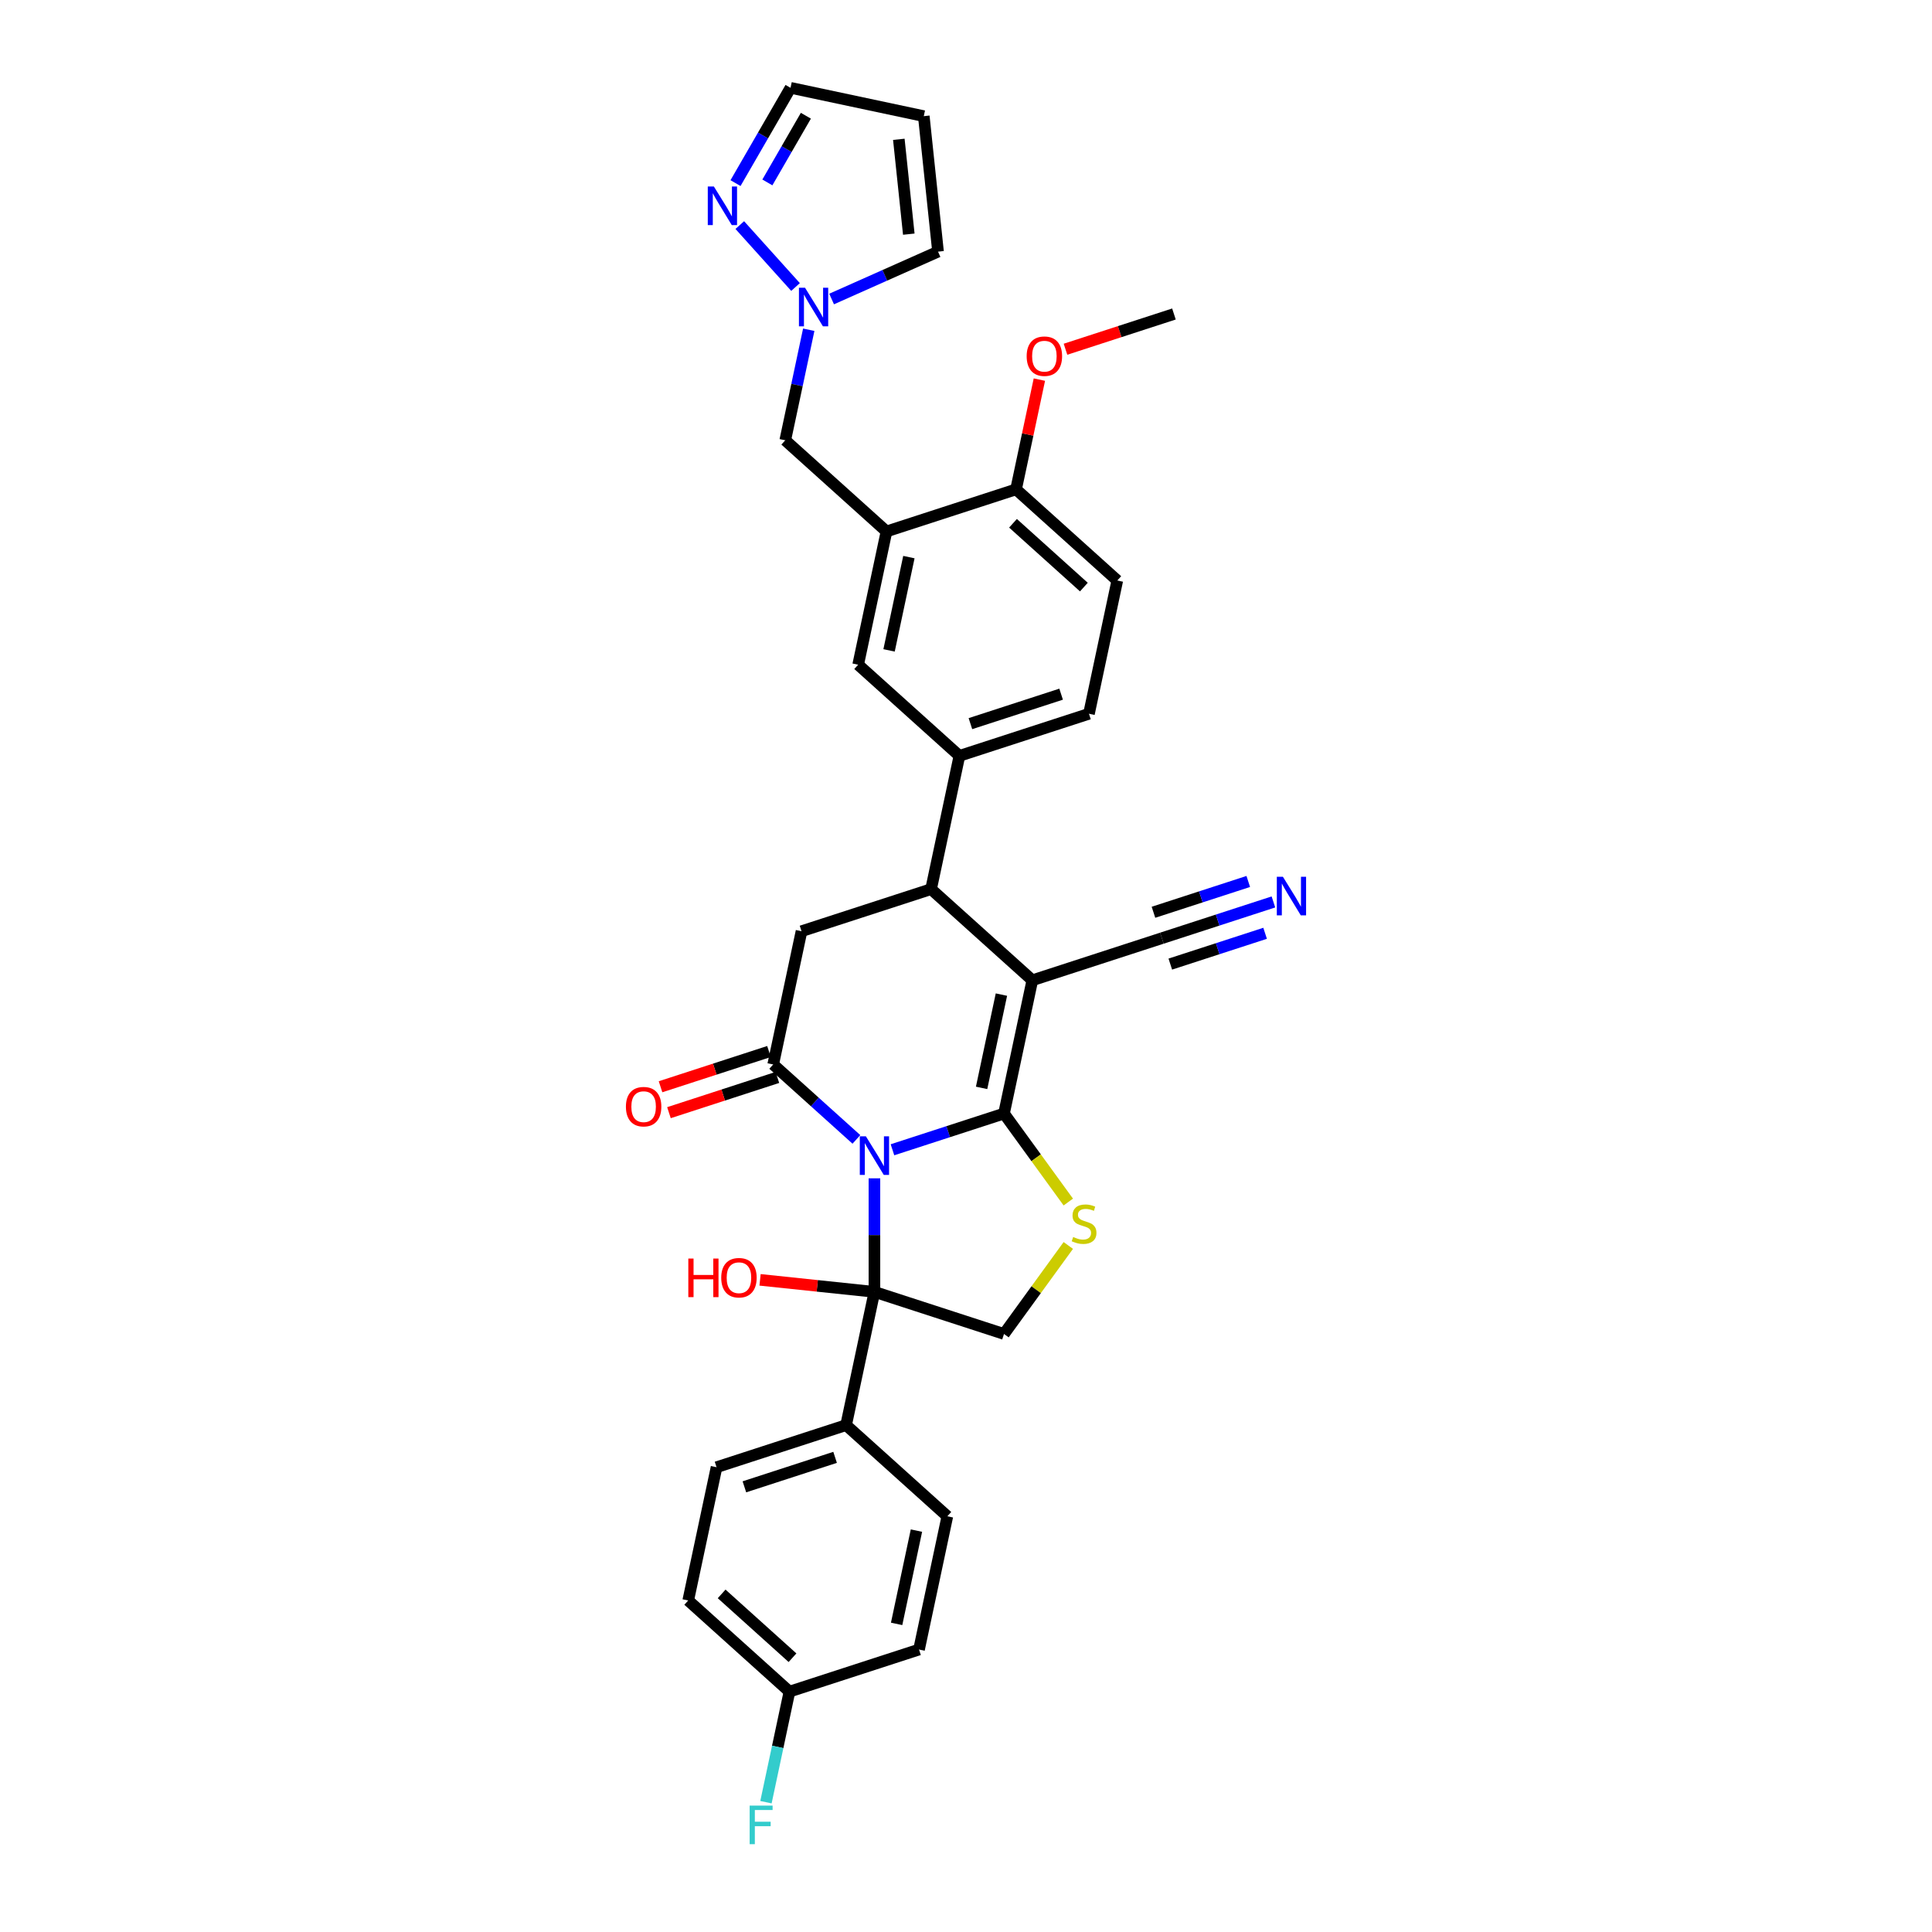 <?xml version='1.0' encoding='iso-8859-1'?>
<svg version='1.1' baseProfile='full'
              xmlns='http://www.w3.org/2000/svg'
                      xmlns:rdkit='http://www.rdkit.org/xml'
                      xmlns:xlink='http://www.w3.org/1999/xlink'
                  xml:space='preserve'
width='1000px' height='1000px' viewBox='0 0 1000 1000'>
<!-- END OF HEADER -->
<rect style='opacity:1.0;fill:#FFFFFF;stroke:none' width='1000' height='1000' x='0' y='0'> </rect>
<path class='bond-0' d='M 461.941,595.121 L 490.804,585.743' style='fill:none;fill-rule:evenodd;stroke:#0000FF;stroke-width:6px;stroke-linecap:butt;stroke-linejoin:miter;stroke-opacity:1' />
<path class='bond-0' d='M 490.804,585.743 L 519.668,576.365' style='fill:none;fill-rule:evenodd;stroke:#000000;stroke-width:6px;stroke-linecap:butt;stroke-linejoin:miter;stroke-opacity:1' />
<path class='bond-2' d='M 443.269,589.748 L 421.736,570.36' style='fill:none;fill-rule:evenodd;stroke:#0000FF;stroke-width:6px;stroke-linecap:butt;stroke-linejoin:miter;stroke-opacity:1' />
<path class='bond-2' d='M 421.736,570.36 L 400.203,550.972' style='fill:none;fill-rule:evenodd;stroke:#000000;stroke-width:6px;stroke-linecap:butt;stroke-linejoin:miter;stroke-opacity:1' />
<path class='bond-3' d='M 452.605,609.902 L 452.605,639.285' style='fill:none;fill-rule:evenodd;stroke:#0000FF;stroke-width:6px;stroke-linecap:butt;stroke-linejoin:miter;stroke-opacity:1' />
<path class='bond-3' d='M 452.605,639.285 L 452.605,668.669' style='fill:none;fill-rule:evenodd;stroke:#000000;stroke-width:6px;stroke-linecap:butt;stroke-linejoin:miter;stroke-opacity:1' />
<path class='bond-1' d='M 519.668,576.365 L 534.328,507.392' style='fill:none;fill-rule:evenodd;stroke:#000000;stroke-width:6px;stroke-linecap:butt;stroke-linejoin:miter;stroke-opacity:1' />
<path class='bond-1' d='M 508.072,563.087 L 518.334,514.805' style='fill:none;fill-rule:evenodd;stroke:#000000;stroke-width:6px;stroke-linecap:butt;stroke-linejoin:miter;stroke-opacity:1' />
<path class='bond-4' d='M 519.668,576.365 L 536.308,599.269' style='fill:none;fill-rule:evenodd;stroke:#000000;stroke-width:6px;stroke-linecap:butt;stroke-linejoin:miter;stroke-opacity:1' />
<path class='bond-4' d='M 536.308,599.269 L 552.949,622.173' style='fill:none;fill-rule:evenodd;stroke:#CCCC00;stroke-width:6px;stroke-linecap:butt;stroke-linejoin:miter;stroke-opacity:1' />
<path class='bond-9' d='M 534.328,507.392 L 601.391,485.602' style='fill:none;fill-rule:evenodd;stroke:#000000;stroke-width:6px;stroke-linecap:butt;stroke-linejoin:miter;stroke-opacity:1' />
<path class='bond-34' d='M 534.328,507.392 L 481.926,460.209' style='fill:none;fill-rule:evenodd;stroke:#000000;stroke-width:6px;stroke-linecap:butt;stroke-linejoin:miter;stroke-opacity:1' />
<path class='bond-6' d='M 400.203,550.972 L 414.863,481.999' style='fill:none;fill-rule:evenodd;stroke:#000000;stroke-width:6px;stroke-linecap:butt;stroke-linejoin:miter;stroke-opacity:1' />
<path class='bond-17' d='M 398.024,544.265 L 369.957,553.385' style='fill:none;fill-rule:evenodd;stroke:#000000;stroke-width:6px;stroke-linecap:butt;stroke-linejoin:miter;stroke-opacity:1' />
<path class='bond-17' d='M 369.957,553.385 L 341.891,562.504' style='fill:none;fill-rule:evenodd;stroke:#FF0000;stroke-width:6px;stroke-linecap:butt;stroke-linejoin:miter;stroke-opacity:1' />
<path class='bond-17' d='M 402.382,557.678 L 374.315,566.797' style='fill:none;fill-rule:evenodd;stroke:#000000;stroke-width:6px;stroke-linecap:butt;stroke-linejoin:miter;stroke-opacity:1' />
<path class='bond-17' d='M 374.315,566.797 L 346.249,575.917' style='fill:none;fill-rule:evenodd;stroke:#FF0000;stroke-width:6px;stroke-linecap:butt;stroke-linejoin:miter;stroke-opacity:1' />
<path class='bond-8' d='M 452.605,668.669 L 519.668,690.459' style='fill:none;fill-rule:evenodd;stroke:#000000;stroke-width:6px;stroke-linecap:butt;stroke-linejoin:miter;stroke-opacity:1' />
<path class='bond-15' d='M 452.605,668.669 L 437.944,737.642' style='fill:none;fill-rule:evenodd;stroke:#000000;stroke-width:6px;stroke-linecap:butt;stroke-linejoin:miter;stroke-opacity:1' />
<path class='bond-23' d='M 452.605,668.669 L 423.006,665.558' style='fill:none;fill-rule:evenodd;stroke:#000000;stroke-width:6px;stroke-linecap:butt;stroke-linejoin:miter;stroke-opacity:1' />
<path class='bond-23' d='M 423.006,665.558 L 393.407,662.447' style='fill:none;fill-rule:evenodd;stroke:#FF0000;stroke-width:6px;stroke-linecap:butt;stroke-linejoin:miter;stroke-opacity:1' />
<path class='bond-33' d='M 552.949,644.65 L 536.308,667.555' style='fill:none;fill-rule:evenodd;stroke:#CCCC00;stroke-width:6px;stroke-linecap:butt;stroke-linejoin:miter;stroke-opacity:1' />
<path class='bond-33' d='M 536.308,667.555 L 519.668,690.459' style='fill:none;fill-rule:evenodd;stroke:#000000;stroke-width:6px;stroke-linecap:butt;stroke-linejoin:miter;stroke-opacity:1' />
<path class='bond-5' d='M 481.926,460.209 L 414.863,481.999' style='fill:none;fill-rule:evenodd;stroke:#000000;stroke-width:6px;stroke-linecap:butt;stroke-linejoin:miter;stroke-opacity:1' />
<path class='bond-11' d='M 481.926,460.209 L 496.587,391.236' style='fill:none;fill-rule:evenodd;stroke:#000000;stroke-width:6px;stroke-linecap:butt;stroke-linejoin:miter;stroke-opacity:1' />
<path class='bond-7' d='M 458.845,275.08 L 444.185,344.053' style='fill:none;fill-rule:evenodd;stroke:#000000;stroke-width:6px;stroke-linecap:butt;stroke-linejoin:miter;stroke-opacity:1' />
<path class='bond-7' d='M 470.441,288.358 L 460.178,336.639' style='fill:none;fill-rule:evenodd;stroke:#000000;stroke-width:6px;stroke-linecap:butt;stroke-linejoin:miter;stroke-opacity:1' />
<path class='bond-16' d='M 458.845,275.08 L 406.443,227.896' style='fill:none;fill-rule:evenodd;stroke:#000000;stroke-width:6px;stroke-linecap:butt;stroke-linejoin:miter;stroke-opacity:1' />
<path class='bond-36' d='M 458.845,275.08 L 525.908,253.29' style='fill:none;fill-rule:evenodd;stroke:#000000;stroke-width:6px;stroke-linecap:butt;stroke-linejoin:miter;stroke-opacity:1' />
<path class='bond-13' d='M 601.391,485.602 L 630.254,476.223' style='fill:none;fill-rule:evenodd;stroke:#000000;stroke-width:6px;stroke-linecap:butt;stroke-linejoin:miter;stroke-opacity:1' />
<path class='bond-13' d='M 630.254,476.223 L 659.118,466.845' style='fill:none;fill-rule:evenodd;stroke:#0000FF;stroke-width:6px;stroke-linecap:butt;stroke-linejoin:miter;stroke-opacity:1' />
<path class='bond-13' d='M 605.749,499.014 L 630.283,491.043' style='fill:none;fill-rule:evenodd;stroke:#000000;stroke-width:6px;stroke-linecap:butt;stroke-linejoin:miter;stroke-opacity:1' />
<path class='bond-13' d='M 630.283,491.043 L 654.817,483.071' style='fill:none;fill-rule:evenodd;stroke:#0000FF;stroke-width:6px;stroke-linecap:butt;stroke-linejoin:miter;stroke-opacity:1' />
<path class='bond-13' d='M 597.033,472.189 L 621.567,464.218' style='fill:none;fill-rule:evenodd;stroke:#000000;stroke-width:6px;stroke-linecap:butt;stroke-linejoin:miter;stroke-opacity:1' />
<path class='bond-13' d='M 621.567,464.218 L 646.101,456.246' style='fill:none;fill-rule:evenodd;stroke:#0000FF;stroke-width:6px;stroke-linecap:butt;stroke-linejoin:miter;stroke-opacity:1' />
<path class='bond-10' d='M 418.607,170.671 L 412.525,199.284' style='fill:none;fill-rule:evenodd;stroke:#0000FF;stroke-width:6px;stroke-linecap:butt;stroke-linejoin:miter;stroke-opacity:1' />
<path class='bond-10' d='M 412.525,199.284 L 406.443,227.896' style='fill:none;fill-rule:evenodd;stroke:#000000;stroke-width:6px;stroke-linecap:butt;stroke-linejoin:miter;stroke-opacity:1' />
<path class='bond-12' d='M 411.768,148.555 L 382.908,116.503' style='fill:none;fill-rule:evenodd;stroke:#0000FF;stroke-width:6px;stroke-linecap:butt;stroke-linejoin:miter;stroke-opacity:1' />
<path class='bond-20' d='M 430.44,154.767 L 457.981,142.505' style='fill:none;fill-rule:evenodd;stroke:#0000FF;stroke-width:6px;stroke-linecap:butt;stroke-linejoin:miter;stroke-opacity:1' />
<path class='bond-20' d='M 457.981,142.505 L 485.522,130.243' style='fill:none;fill-rule:evenodd;stroke:#000000;stroke-width:6px;stroke-linecap:butt;stroke-linejoin:miter;stroke-opacity:1' />
<path class='bond-14' d='M 496.587,391.236 L 444.185,344.053' style='fill:none;fill-rule:evenodd;stroke:#000000;stroke-width:6px;stroke-linecap:butt;stroke-linejoin:miter;stroke-opacity:1' />
<path class='bond-21' d='M 496.587,391.236 L 563.65,369.446' style='fill:none;fill-rule:evenodd;stroke:#000000;stroke-width:6px;stroke-linecap:butt;stroke-linejoin:miter;stroke-opacity:1' />
<path class='bond-21' d='M 502.288,374.555 L 549.232,359.302' style='fill:none;fill-rule:evenodd;stroke:#000000;stroke-width:6px;stroke-linecap:butt;stroke-linejoin:miter;stroke-opacity:1' />
<path class='bond-22' d='M 380.703,94.774 L 394.941,70.114' style='fill:none;fill-rule:evenodd;stroke:#0000FF;stroke-width:6px;stroke-linecap:butt;stroke-linejoin:miter;stroke-opacity:1' />
<path class='bond-22' d='M 394.941,70.114 L 409.178,45.455' style='fill:none;fill-rule:evenodd;stroke:#000000;stroke-width:6px;stroke-linecap:butt;stroke-linejoin:miter;stroke-opacity:1' />
<path class='bond-22' d='M 397.188,94.427 L 407.154,77.166' style='fill:none;fill-rule:evenodd;stroke:#0000FF;stroke-width:6px;stroke-linecap:butt;stroke-linejoin:miter;stroke-opacity:1' />
<path class='bond-22' d='M 407.154,77.166 L 417.12,59.904' style='fill:none;fill-rule:evenodd;stroke:#000000;stroke-width:6px;stroke-linecap:butt;stroke-linejoin:miter;stroke-opacity:1' />
<path class='bond-25' d='M 437.944,737.642 L 370.881,759.432' style='fill:none;fill-rule:evenodd;stroke:#000000;stroke-width:6px;stroke-linecap:butt;stroke-linejoin:miter;stroke-opacity:1' />
<path class='bond-25' d='M 432.243,754.323 L 385.299,769.576' style='fill:none;fill-rule:evenodd;stroke:#000000;stroke-width:6px;stroke-linecap:butt;stroke-linejoin:miter;stroke-opacity:1' />
<path class='bond-26' d='M 437.944,737.642 L 490.346,784.825' style='fill:none;fill-rule:evenodd;stroke:#000000;stroke-width:6px;stroke-linecap:butt;stroke-linejoin:miter;stroke-opacity:1' />
<path class='bond-18' d='M 525.908,253.29 L 578.31,300.473' style='fill:none;fill-rule:evenodd;stroke:#000000;stroke-width:6px;stroke-linecap:butt;stroke-linejoin:miter;stroke-opacity:1' />
<path class='bond-18' d='M 524.332,270.847 L 561.013,303.875' style='fill:none;fill-rule:evenodd;stroke:#000000;stroke-width:6px;stroke-linecap:butt;stroke-linejoin:miter;stroke-opacity:1' />
<path class='bond-31' d='M 525.908,253.29 L 531.945,224.888' style='fill:none;fill-rule:evenodd;stroke:#000000;stroke-width:6px;stroke-linecap:butt;stroke-linejoin:miter;stroke-opacity:1' />
<path class='bond-31' d='M 531.945,224.888 L 537.982,196.487' style='fill:none;fill-rule:evenodd;stroke:#FF0000;stroke-width:6px;stroke-linecap:butt;stroke-linejoin:miter;stroke-opacity:1' />
<path class='bond-19' d='M 478.151,60.115 L 485.522,130.243' style='fill:none;fill-rule:evenodd;stroke:#000000;stroke-width:6px;stroke-linecap:butt;stroke-linejoin:miter;stroke-opacity:1' />
<path class='bond-19' d='M 465.231,72.109 L 470.391,121.198' style='fill:none;fill-rule:evenodd;stroke:#000000;stroke-width:6px;stroke-linecap:butt;stroke-linejoin:miter;stroke-opacity:1' />
<path class='bond-37' d='M 478.151,60.115 L 409.178,45.455' style='fill:none;fill-rule:evenodd;stroke:#000000;stroke-width:6px;stroke-linecap:butt;stroke-linejoin:miter;stroke-opacity:1' />
<path class='bond-24' d='M 563.65,369.446 L 578.31,300.473' style='fill:none;fill-rule:evenodd;stroke:#000000;stroke-width:6px;stroke-linecap:butt;stroke-linejoin:miter;stroke-opacity:1' />
<path class='bond-29' d='M 370.881,759.432 L 356.221,828.405' style='fill:none;fill-rule:evenodd;stroke:#000000;stroke-width:6px;stroke-linecap:butt;stroke-linejoin:miter;stroke-opacity:1' />
<path class='bond-28' d='M 490.346,784.825 L 475.685,853.798' style='fill:none;fill-rule:evenodd;stroke:#000000;stroke-width:6px;stroke-linecap:butt;stroke-linejoin:miter;stroke-opacity:1' />
<path class='bond-28' d='M 474.352,792.238 L 464.09,840.52' style='fill:none;fill-rule:evenodd;stroke:#000000;stroke-width:6px;stroke-linecap:butt;stroke-linejoin:miter;stroke-opacity:1' />
<path class='bond-27' d='M 408.623,875.588 L 475.685,853.798' style='fill:none;fill-rule:evenodd;stroke:#000000;stroke-width:6px;stroke-linecap:butt;stroke-linejoin:miter;stroke-opacity:1' />
<path class='bond-30' d='M 408.623,875.588 L 402.541,904.2' style='fill:none;fill-rule:evenodd;stroke:#000000;stroke-width:6px;stroke-linecap:butt;stroke-linejoin:miter;stroke-opacity:1' />
<path class='bond-30' d='M 402.541,904.2 L 396.459,932.813' style='fill:none;fill-rule:evenodd;stroke:#33CCCC;stroke-width:6px;stroke-linecap:butt;stroke-linejoin:miter;stroke-opacity:1' />
<path class='bond-35' d='M 408.623,875.588 L 356.221,828.405' style='fill:none;fill-rule:evenodd;stroke:#000000;stroke-width:6px;stroke-linecap:butt;stroke-linejoin:miter;stroke-opacity:1' />
<path class='bond-35' d='M 410.199,858.03 L 373.518,825.002' style='fill:none;fill-rule:evenodd;stroke:#000000;stroke-width:6px;stroke-linecap:butt;stroke-linejoin:miter;stroke-opacity:1' />
<path class='bond-32' d='M 551.498,180.765 L 579.565,171.646' style='fill:none;fill-rule:evenodd;stroke:#FF0000;stroke-width:6px;stroke-linecap:butt;stroke-linejoin:miter;stroke-opacity:1' />
<path class='bond-32' d='M 579.565,171.646 L 607.632,162.526' style='fill:none;fill-rule:evenodd;stroke:#000000;stroke-width:6px;stroke-linecap:butt;stroke-linejoin:miter;stroke-opacity:1' />
<path  class='atom-0' d='M 448.191 588.17
L 454.734 598.747
Q 455.383 599.791, 456.427 601.68
Q 457.47 603.57, 457.527 603.683
L 457.527 588.17
L 460.178 588.17
L 460.178 608.139
L 457.442 608.139
L 450.419 596.575
Q 449.601 595.221, 448.727 593.67
Q 447.88 592.119, 447.626 591.639
L 447.626 608.139
L 445.032 608.139
L 445.032 588.17
L 448.191 588.17
' fill='#0000FF'/>
<path  class='atom-5' d='M 555.473 640.266
Q 555.699 640.35, 556.63 640.745
Q 557.561 641.14, 558.576 641.394
Q 559.62 641.619, 560.635 641.619
Q 562.525 641.619, 563.625 640.717
Q 564.725 639.786, 564.725 638.178
Q 564.725 637.078, 564.161 636.401
Q 563.625 635.724, 562.779 635.358
Q 561.933 634.991, 560.522 634.568
Q 558.745 634.032, 557.673 633.524
Q 556.63 633.017, 555.868 631.945
Q 555.135 630.873, 555.135 629.068
Q 555.135 626.558, 556.827 625.006
Q 558.548 623.455, 561.933 623.455
Q 564.245 623.455, 566.868 624.555
L 566.22 626.727
Q 563.822 625.74, 562.017 625.74
Q 560.071 625.74, 558.999 626.558
Q 557.927 627.347, 557.956 628.729
Q 557.956 629.801, 558.491 630.45
Q 559.056 631.099, 559.845 631.465
Q 560.663 631.832, 562.017 632.255
Q 563.822 632.819, 564.894 633.383
Q 565.966 633.948, 566.727 635.104
Q 567.517 636.232, 567.517 638.178
Q 567.517 640.942, 565.656 642.437
Q 563.822 643.904, 560.748 643.904
Q 558.971 643.904, 557.617 643.509
Q 556.291 643.143, 554.712 642.494
L 555.473 640.266
' fill='#CCCC00'/>
<path  class='atom-11' d='M 416.69 148.939
L 423.234 159.516
Q 423.882 160.559, 424.926 162.449
Q 425.969 164.339, 426.026 164.452
L 426.026 148.939
L 428.677 148.939
L 428.677 168.908
L 425.941 168.908
L 418.918 157.344
Q 418.1 155.99, 417.226 154.439
Q 416.38 152.887, 416.126 152.408
L 416.126 168.908
L 413.531 168.908
L 413.531 148.939
L 416.69 148.939
' fill='#0000FF'/>
<path  class='atom-13' d='M 369.507 96.537
L 376.05 107.114
Q 376.699 108.157, 377.743 110.047
Q 378.786 111.937, 378.843 112.05
L 378.843 96.537
L 381.494 96.537
L 381.494 116.506
L 378.758 116.506
L 371.735 104.942
Q 370.917 103.588, 370.043 102.037
Q 369.197 100.485, 368.943 100.006
L 368.943 116.506
L 366.348 116.506
L 366.348 96.537
L 369.507 96.537
' fill='#0000FF'/>
<path  class='atom-14' d='M 664.039 453.827
L 670.583 464.404
Q 671.232 465.448, 672.275 467.337
Q 673.319 469.227, 673.376 469.34
L 673.376 453.827
L 676.027 453.827
L 676.027 473.796
L 673.291 473.796
L 666.268 462.232
Q 665.45 460.878, 664.575 459.327
Q 663.729 457.776, 663.475 457.296
L 663.475 473.796
L 660.88 473.796
L 660.88 453.827
L 664.039 453.827
' fill='#0000FF'/>
<path  class='atom-18' d='M 323.973 572.818
Q 323.973 568.023, 326.342 565.344
Q 328.712 562.664, 333.14 562.664
Q 337.568 562.664, 339.938 565.344
Q 342.307 568.023, 342.307 572.818
Q 342.307 577.669, 339.909 580.434
Q 337.512 583.169, 333.14 583.169
Q 328.74 583.169, 326.342 580.434
Q 323.973 577.698, 323.973 572.818
M 333.14 580.913
Q 336.186 580.913, 337.822 578.882
Q 339.486 576.823, 339.486 572.818
Q 339.486 568.897, 337.822 566.923
Q 336.186 564.92, 333.14 564.92
Q 330.094 564.92, 328.43 566.895
Q 326.794 568.869, 326.794 572.818
Q 326.794 576.851, 328.43 578.882
Q 330.094 580.913, 333.14 580.913
' fill='#FF0000'/>
<path  class='atom-24' d='M 356.274 651.426
L 358.982 651.426
L 358.982 659.916
L 369.192 659.916
L 369.192 651.426
L 371.9 651.426
L 371.9 671.395
L 369.192 671.395
L 369.192 662.172
L 358.982 662.172
L 358.982 671.395
L 356.274 671.395
L 356.274 651.426
' fill='#FF0000'/>
<path  class='atom-24' d='M 373.31 661.354
Q 373.31 656.559, 375.68 653.88
Q 378.049 651.2, 382.477 651.2
Q 386.905 651.2, 389.275 653.88
Q 391.644 656.559, 391.644 661.354
Q 391.644 666.206, 389.246 668.97
Q 386.849 671.706, 382.477 671.706
Q 378.077 671.706, 375.68 668.97
Q 373.31 666.234, 373.31 661.354
M 382.477 669.449
Q 385.523 669.449, 387.159 667.418
Q 388.823 665.359, 388.823 661.354
Q 388.823 657.434, 387.159 655.459
Q 385.523 653.457, 382.477 653.457
Q 379.431 653.457, 377.767 655.431
Q 376.131 657.405, 376.131 661.354
Q 376.131 665.388, 377.767 667.418
Q 379.431 669.449, 382.477 669.449
' fill='#FF0000'/>
<path  class='atom-31' d='M 388.025 934.576
L 399.899 934.576
L 399.899 936.861
L 390.704 936.861
L 390.704 942.925
L 398.884 942.925
L 398.884 945.238
L 390.704 945.238
L 390.704 954.545
L 388.025 954.545
L 388.025 934.576
' fill='#33CCCC'/>
<path  class='atom-32' d='M 531.402 184.373
Q 531.402 179.578, 533.771 176.898
Q 536.141 174.219, 540.569 174.219
Q 544.997 174.219, 547.366 176.898
Q 549.736 179.578, 549.736 184.373
Q 549.736 189.224, 547.338 191.988
Q 544.941 194.724, 540.569 194.724
Q 536.169 194.724, 533.771 191.988
Q 531.402 189.252, 531.402 184.373
M 540.569 192.468
Q 543.615 192.468, 545.251 190.437
Q 546.915 188.378, 546.915 184.373
Q 546.915 180.452, 545.251 178.478
Q 543.615 176.475, 540.569 176.475
Q 537.523 176.475, 535.858 178.45
Q 534.223 180.424, 534.223 184.373
Q 534.223 188.406, 535.858 190.437
Q 537.523 192.468, 540.569 192.468
' fill='#FF0000'/>
</svg>
